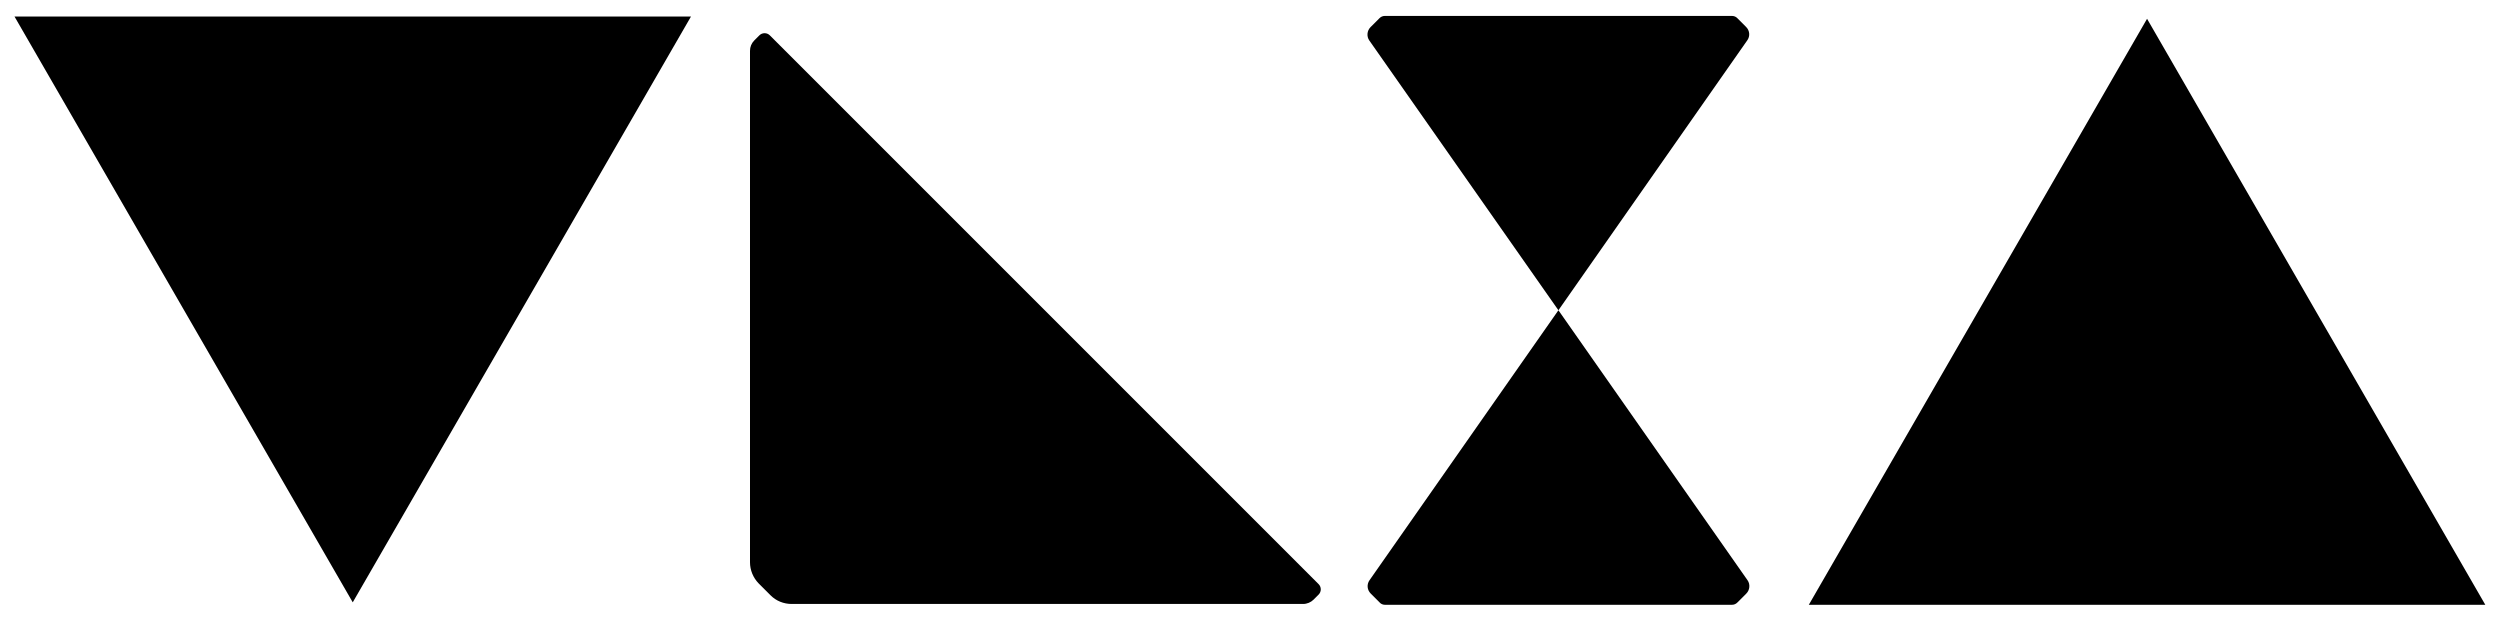 <svg xmlns="http://www.w3.org/2000/svg" viewBox="0 0 1224 303"><path d="m371.8 17.3-2.5 2.5c-1.4 1.4-2.1 3.2-2.1 5.1v250.4c0 3.8 1.5 7.5 4.2 10.3l5.9 5.9c2.7 2.7 6.4 4.2 10.3 4.2h250.4c1.9 0 3.8-.8 5.1-2.1l2.5-2.5c1.4-1.4 1.4-3.7 0-5.1l-268.7-268.7c-1.4-1.4-3.7-1.4-5.1 0z"></path><path d="m848 7.8h-170c-1 0-1.9.4-2.6 1.1l-4.4 4.4c-1.7 1.7-2 4.5-.6 6.5l92.6 132.1 92.5-132.2c1.4-2 1.2-4.7-.6-6.5l-4.4-4.4c-.6-.6-1.5-1-2.5-1z"></path><path d="m678 296.1h170c1 0 1.9-.4 2.6-1.1l4.4-4.4c1.7-1.7 2-4.5.6-6.5l-92.6-132.2-92.5 132.2c-1.4 2-1.2 4.7.6 6.5l4.4 4.4c.6.7 1.6 1.1 2.5 1.1z"></path><path d="m1051.2 9.2-165.6 286.9h331.2z"></path><path d="m172.7 294.9 165.6-286.8h-331.2z"></path></svg>